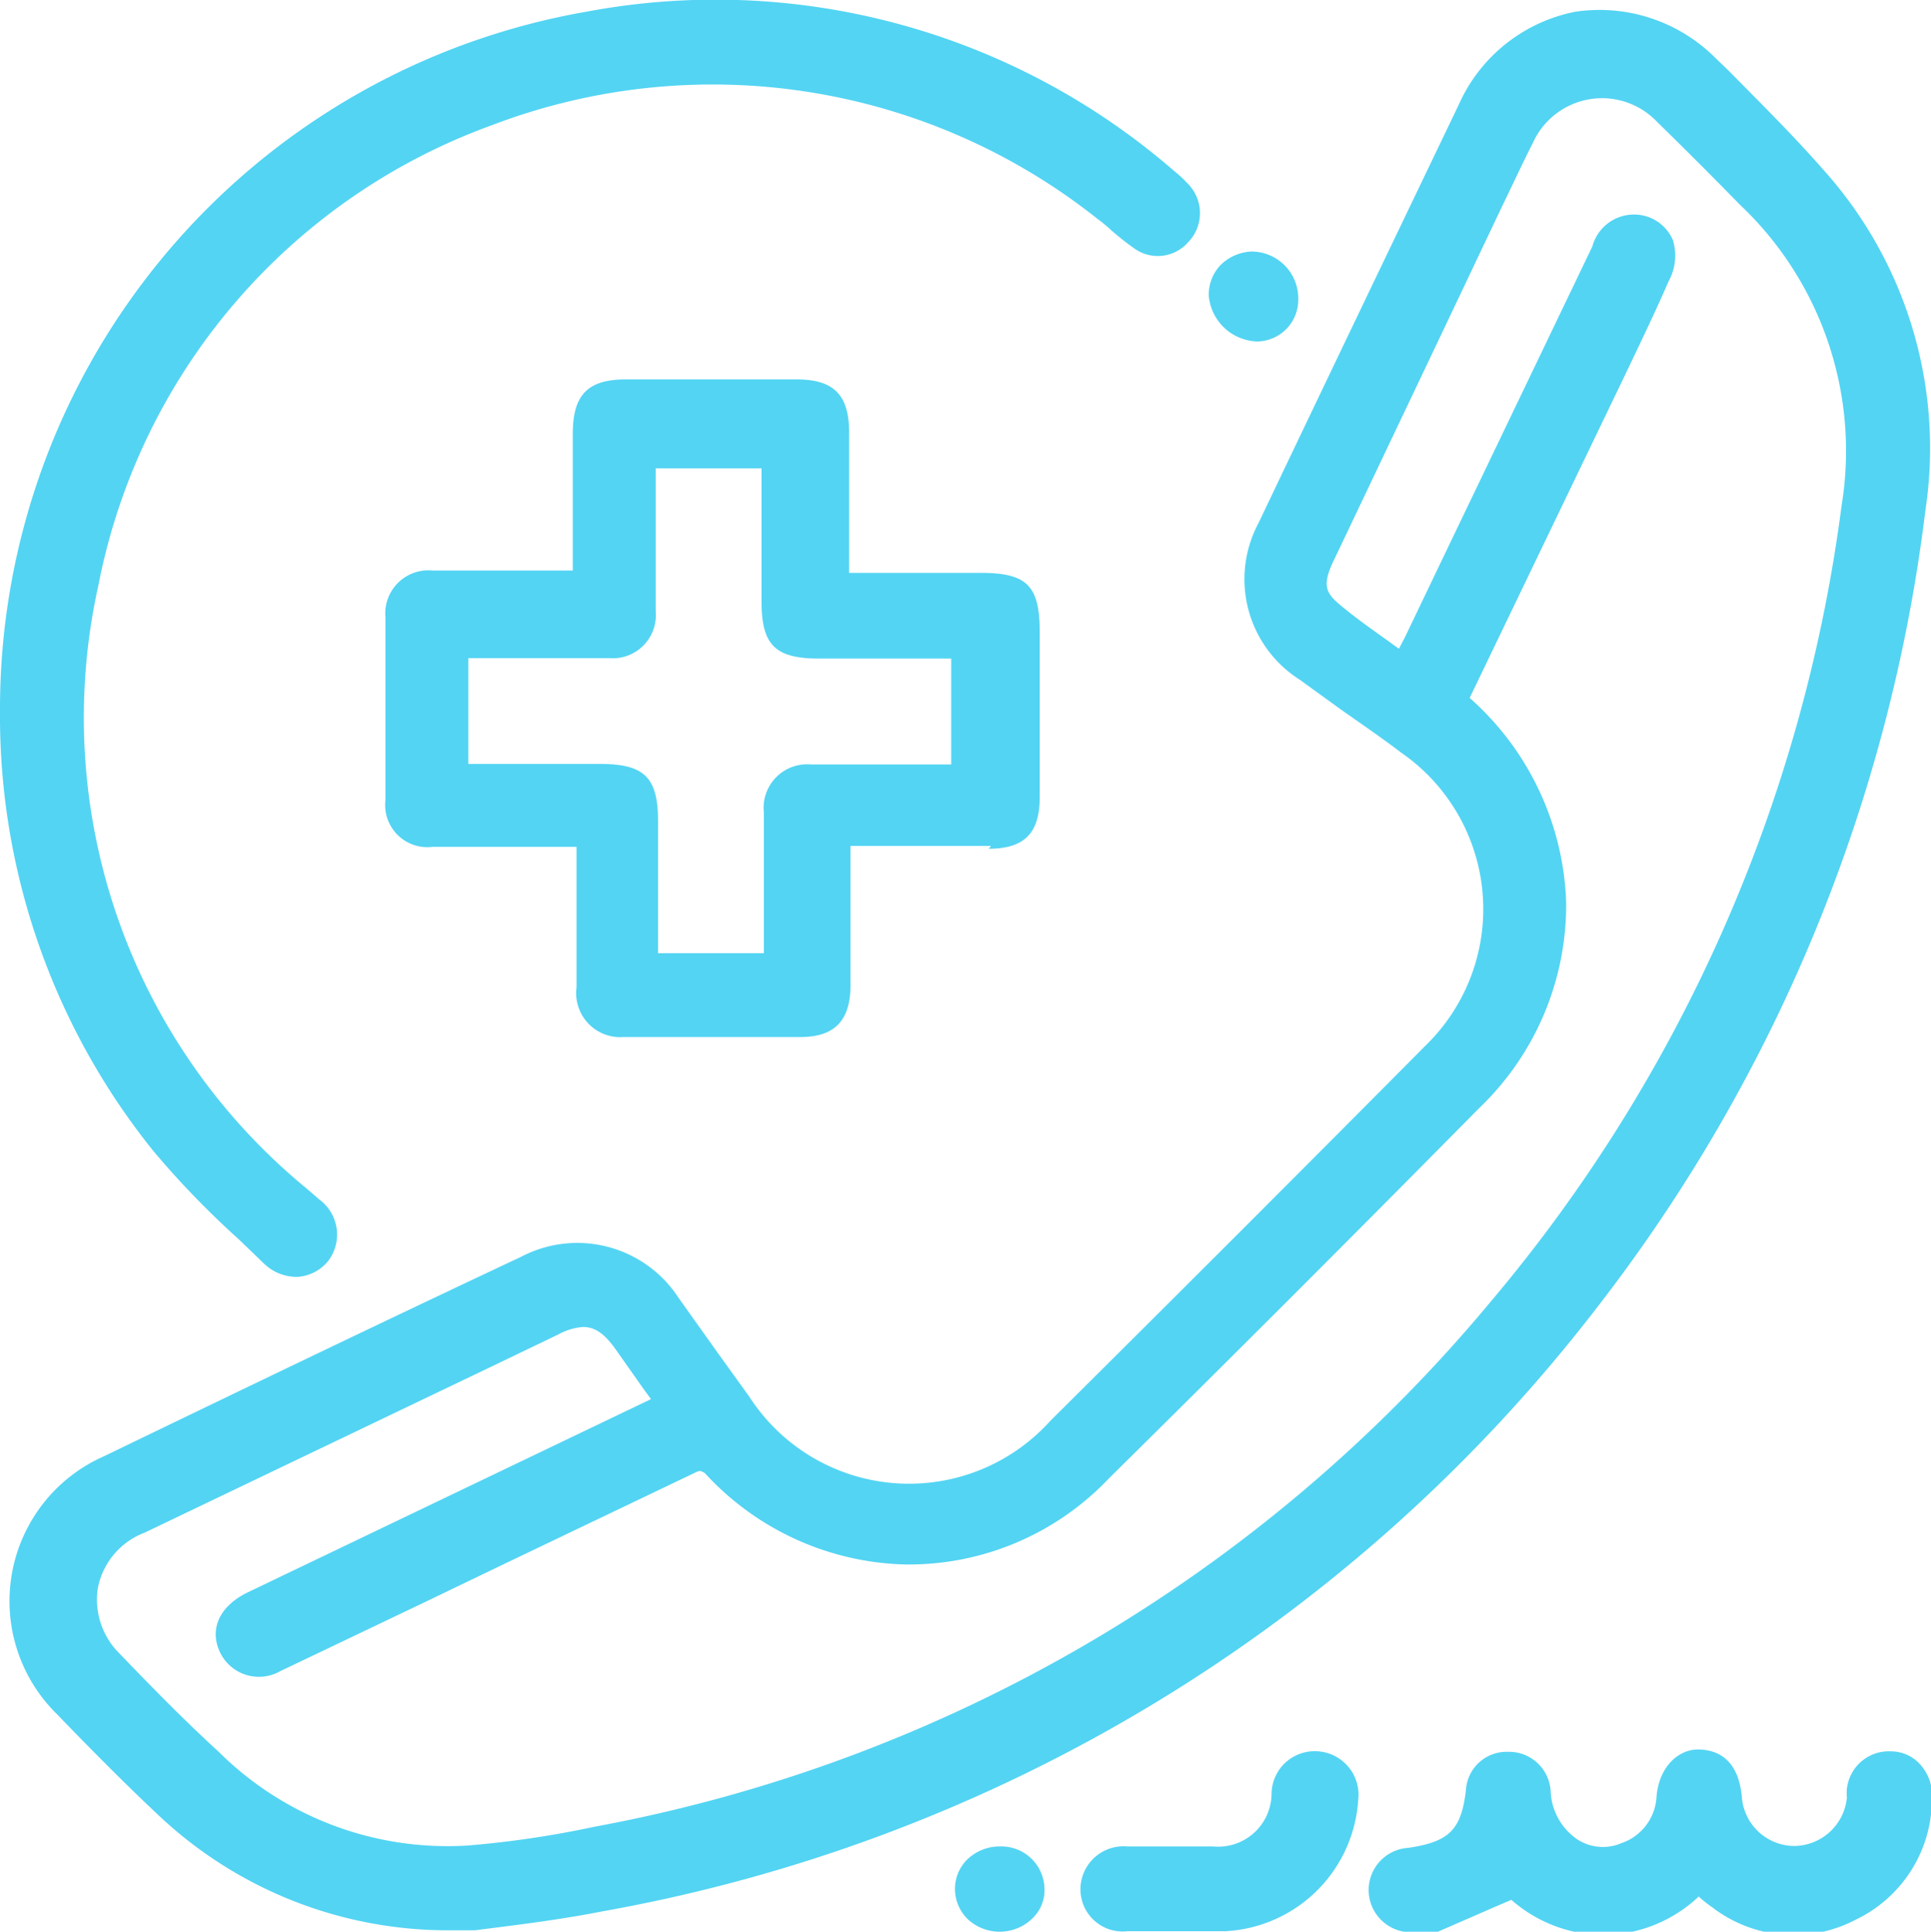 <svg id="Layer_1" data-name="Layer 1" xmlns="http://www.w3.org/2000/svg" viewBox="0 0 41.23 41.24"><defs><style>.cls-1{fill:transparent;}.cls-2{fill:transparent;}.cls-3{fill:#53d4f3;}</style></defs><title>OUR COMMERCIAL &amp;amp; DOMESTIC SERVICES</title><rect class="cls-1" x="-195.15" y="-184.23" width="601.26" height="433.3" rx="2"/><rect class="cls-2" x="-21.78" y="-21.78" width="84.8" height="84.8" rx="10.63"/><path class="cls-3" d="M34.11,27.9a34.63,34.63,0,0,0,7-17,8.89,8.89,0,0,0-2.2-7.3c-.64-.73-1.34-1.42-2-2.09l-.27-.26a3.5,3.5,0,0,0-3-1,3.45,3.45,0,0,0-2.5,2c-1.44,3-2.85,5.94-4.27,8.92a2.54,2.54,0,0,0,.88,3.34l.87.63c.44.31.88.61,1.3.93a4.06,4.06,0,0,1,.51,6.26c-2.57,2.59-5.19,5.21-8,8A4.06,4.06,0,0,1,16,29.82l-.72-1-.79-1.11a2.58,2.58,0,0,0-3.36-.88c-3,1.41-5.95,2.83-8.91,4.26a3.38,3.38,0,0,0-1,5.51c.79.82,1.49,1.52,2.15,2.14a9,9,0,0,0,6.1,2.47h.4l.27,0,.55-.07c.71-.09,1.44-.19,2.15-.33A34.43,34.43,0,0,0,34.11,27.9ZM5.28,34c-.59.29-.82.78-.58,1.28a.92.92,0,0,0,1.28.4l3.1-1.48,1.83-.88,3.91-1.87c.12-.06.13-.06.23,0a6,6,0,0,0,4.27,1.95,5.89,5.89,0,0,0,4.36-1.84q4-3.95,7.9-7.9a6,6,0,0,0,1.86-4.4,6.1,6.1,0,0,0-2.06-4.36h0L34.7,8c.31-.65.63-1.31.93-2a1.13,1.13,0,0,0,.09-.87.9.9,0,0,0-.48-.48A.92.92,0,0,0,34,5.26L31.15,11.2,30,13.6l-.13.25-.25-.18c-.35-.25-.69-.49-1-.75s-.41-.42-.12-1L30.84,7l1.23-2.59c.22-.45.43-.91.66-1.36a1.62,1.62,0,0,1,2.65-.45q.9.88,1.77,1.77a7.23,7.23,0,0,1,2.17,6.43,32.89,32.89,0,0,1-7.5,17A32.58,32.58,0,0,1,12.69,39a21.13,21.13,0,0,1-2.7.4,6.93,6.93,0,0,1-5.32-2c-.7-.64-1.37-1.32-2.1-2.08a1.62,1.62,0,0,1-.48-1.42,1.59,1.59,0,0,1,1-1.18l7.54-3.61,1.29-.62a1.3,1.3,0,0,1,.53-.16c.26,0,.46.15.69.47l.62.88.14.19Z"/><path class="cls-3" d="M21.11,18.12c.76,0,1.09-.33,1.09-1.1V13.5c0-1-.27-1.27-1.27-1.27h-2.8v-3c0-.8-.33-1.13-1.12-1.13H13.36c-.81,0-1.13.33-1.13,1.16v2.92h-3a.92.92,0,0,0-1,1q0,1.95,0,3.9a.9.9,0,0,0,1,1h3.08v3a.94.94,0,0,0,1,1.06h3.78c.72,0,1.06-.34,1.07-1.08v-3h3Zm-4.8-.77v3H14.05V17.53c0-.93-.29-1.22-1.23-1.22H10V14.05h3a.92.92,0,0,0,1-1V10h2.26v2.84c0,.93.29,1.22,1.23,1.22h2.82v2.26h-3A.93.93,0,0,0,16.31,17.35Z"/><path class="cls-3" d="M5.1,26.46l.54.52a1,1,0,0,0,.67.28h.05A.92.92,0,0,0,7,26.93a.93.93,0,0,0-.18-1.32l-.15-.13-.14-.12A13,13,0,0,1,2.1,12.5a13.11,13.11,0,0,1,8.41-9.83,13.21,13.21,0,0,1,12.92,2,3.07,3.07,0,0,1,.29.24c.15.13.31.26.48.38a.86.86,0,0,0,1.17-.12.89.89,0,0,0,0-1.24,2.68,2.68,0,0,0-.3-.28A14.93,14.93,0,0,0,12.52.25,15.11,15.11,0,0,0,0,15.16a14.81,14.81,0,0,0,3.28,9.42A19,19,0,0,0,5.1,26.46Z"/><path class="cls-3" d="M41,37.67a.84.84,0,0,0-.63-.28.9.9,0,0,0-.94.85v.1a.15.15,0,0,1,0,.07,1.14,1.14,0,0,1-1.12,1h0a1.13,1.13,0,0,1-1.12-1.06c-.08-.82-.55-1-.94-1s-.82.34-.88,1a1.11,1.11,0,0,1-.75,1,1,1,0,0,1-.94-.08,1.31,1.31,0,0,1-.57-1,.89.89,0,0,0-.91-.87h0a.87.87,0,0,0-.9.82c-.1.84-.35,1.1-1.23,1.23a.9.9,0,0,0,.11,1.8,1.1,1.1,0,0,0,.5,0l1.24-.54.35-.15a3,3,0,0,0,2,.75h0a3,3,0,0,0,2-.82,2.92,2.92,0,0,0,.29.23,2.85,2.85,0,0,0,3.07.26,2.86,2.86,0,0,0,1.62-2.54A1,1,0,0,0,41,37.67Z"/><path class="cls-3" d="M28.15,37.39a.92.92,0,0,0-1,.91,1.14,1.14,0,0,1-1.25,1.12H24.07a.92.92,0,0,0-1,.89.9.9,0,0,0,1,.92h2.09A3,3,0,0,0,29,38.43.93.93,0,0,0,28.15,37.39Z"/><path class="cls-3" d="M21.36,39.42a1,1,0,0,0-.72.29.89.89,0,0,0-.25.63.91.91,0,0,0,.27.63,1,1,0,0,0,.7.27h0a1,1,0,0,0,.71-.31.83.83,0,0,0,.23-.64A.92.92,0,0,0,21.36,39.42Z"/><path class="cls-3" d="M26.85,7.29h0a.89.89,0,0,0,.87-.92,1,1,0,0,0-1-1h0a1,1,0,0,0-.66.29.91.91,0,0,0-.25.66A1.07,1.07,0,0,0,26.85,7.29Z"/></svg>